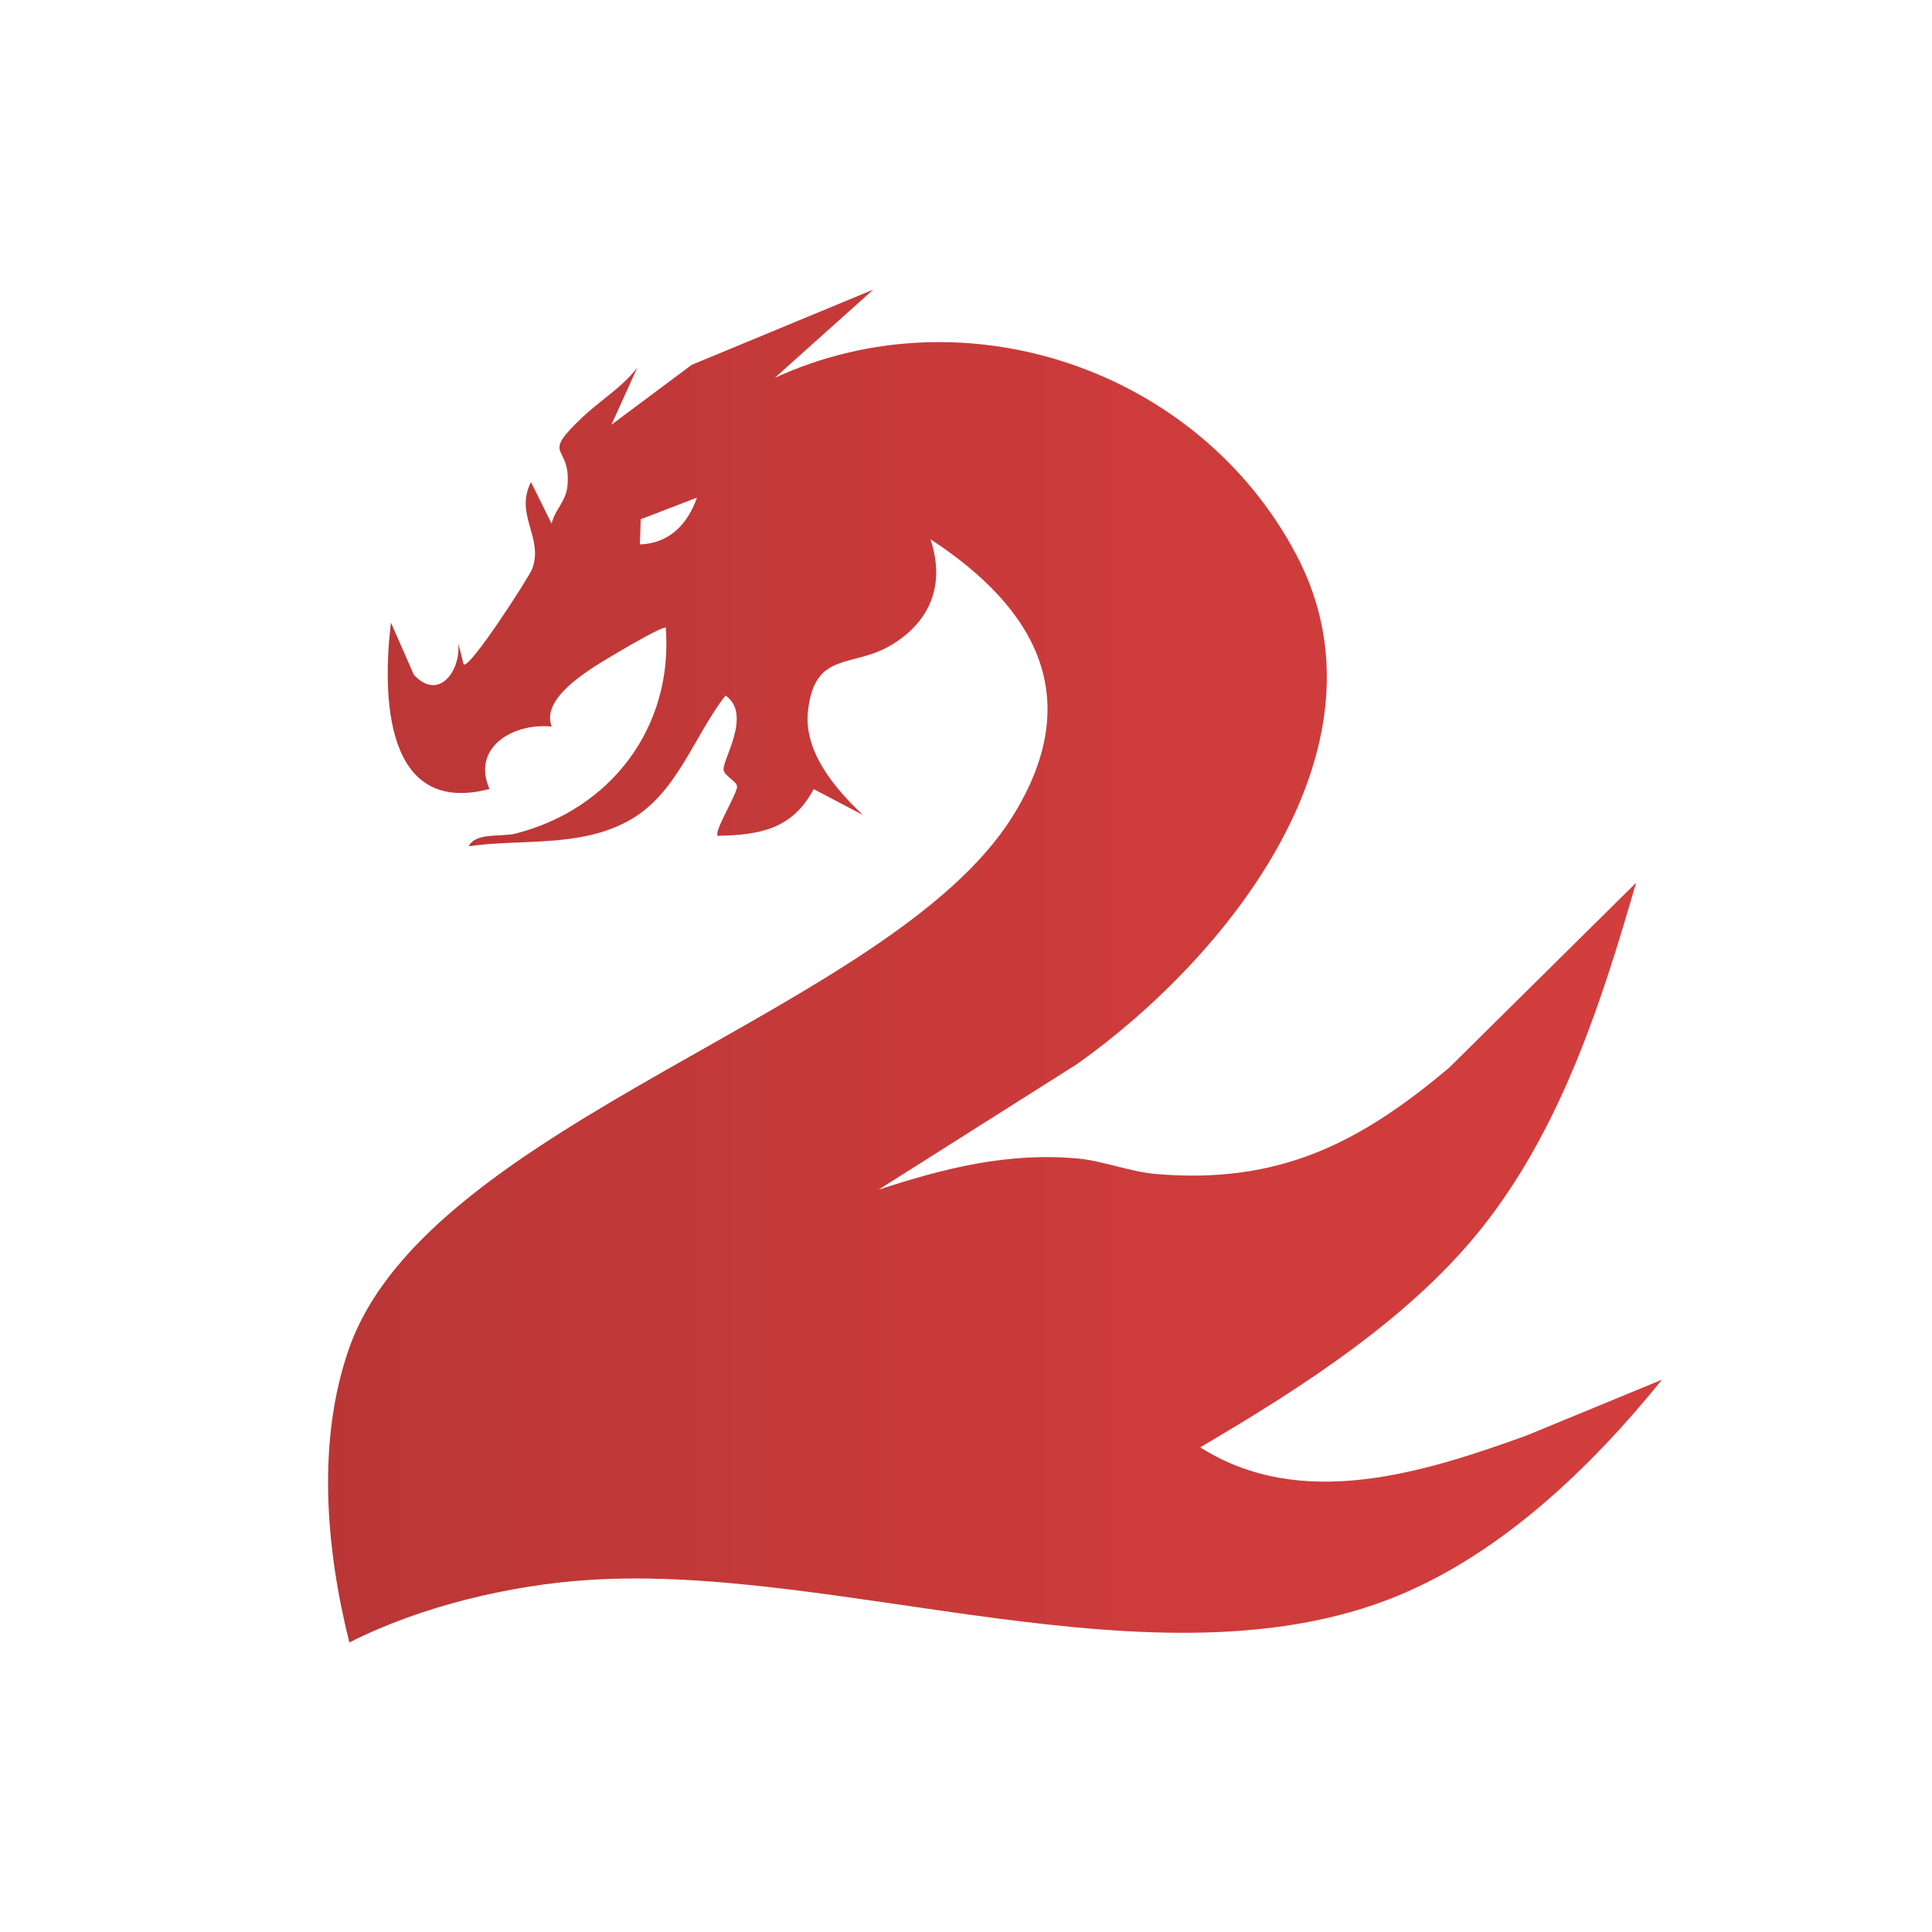 <svg width="600" height="600" viewBox="0 0 600 600" fill="none" xmlns="http://www.w3.org/2000/svg">
<path d="M271.23 89.91L240.61 117.35C299.98 90.07 372.24 114.8 402.58 172.29C433.96 231.74 381.25 297.24 334.57 330.4L272.84 369.47C293.31 362.77 312.99 357.79 334.86 359.8C342.48 360.5 351.02 363.94 359.07 364.61C397.08 367.79 422.06 355.19 450.11 331.53L508.1 274.15C497.49 310.83 485.44 348.36 462.01 379.02C439.33 408.69 404.5 430.76 372.75 449.48C404.03 469.38 441.84 457.43 473.89 445.89L516.15 428.47C494.31 455.53 466.2 482.56 433.46 495.84C359.5 525.84 261.5 485.74 183.34 490.63C158.63 492.18 130.55 498.86 108.5 510.09C101.21 481.04 98.29 447.46 108.42 418.72C133.26 348.25 276.52 314.27 314.42 253.61C337.34 216.93 321.84 188.94 288.97 167.47C293.51 181.17 289.25 192.64 277.18 200.1C264.84 207.73 253.05 201.8 250.93 220.77C249.5 233.48 259.43 245.05 268.01 253.11L252.7 245.07C246.01 257.54 236.11 259.27 222.9 259.58C221.55 258.36 229.1 246.28 228.9 244.21C228.74 242.56 225.15 241.15 224.73 239.16C224.12 236.26 233.75 221.86 225.31 215.99C215.22 228.98 210.2 246.8 194.98 255.03C179.71 263.29 162.08 260.45 145.55 262.81C147.79 258.42 155.71 260 160.13 258.87C189.67 251.34 209.09 225.94 206.77 194.95C206.18 194.28 195.1 200.69 193.39 201.72C185.84 206.24 167.52 215.92 171.34 225.64C159.39 224.43 146.35 232.09 152.01 245.03C119.22 253.62 118.75 215.78 121.4 193.34L128.54 209.58C136.17 217.79 143.06 208.57 142.35 199.81L143.96 206.27C145.53 208.41 164.31 179.19 165.25 176.73C168.95 167.02 159.69 159.81 164.91 149.72L171.31 162.63C172.43 157.96 175.88 155.82 176.27 150.5C177.21 137.62 167.48 142.24 180.98 129.48C186.27 124.48 193.26 120.25 197.93 114.16L189.86 131.92L214.81 113.31L271.24 89.92L271.23 89.91ZM216.44 154.55L198.98 161.26L198.72 169.07C207.8 168.8 213.57 162.81 216.44 154.55Z" fill="url(#paint0_linear_652_3)"/>
<defs>
<linearGradient id="paint0_linear_652_3" x1="101.88" y1="300" x2="516.15" y2="300" gradientUnits="userSpaceOnUse">
<stop stop-color="#BA3636"/>
<stop offset="0.1" stop-color="#BD3737"/>
<stop offset="0.6" stop-color="#CD3B3B"/>
<stop offset="1" stop-color="#D33D3D"/>
</linearGradient>
</defs>
</svg>
